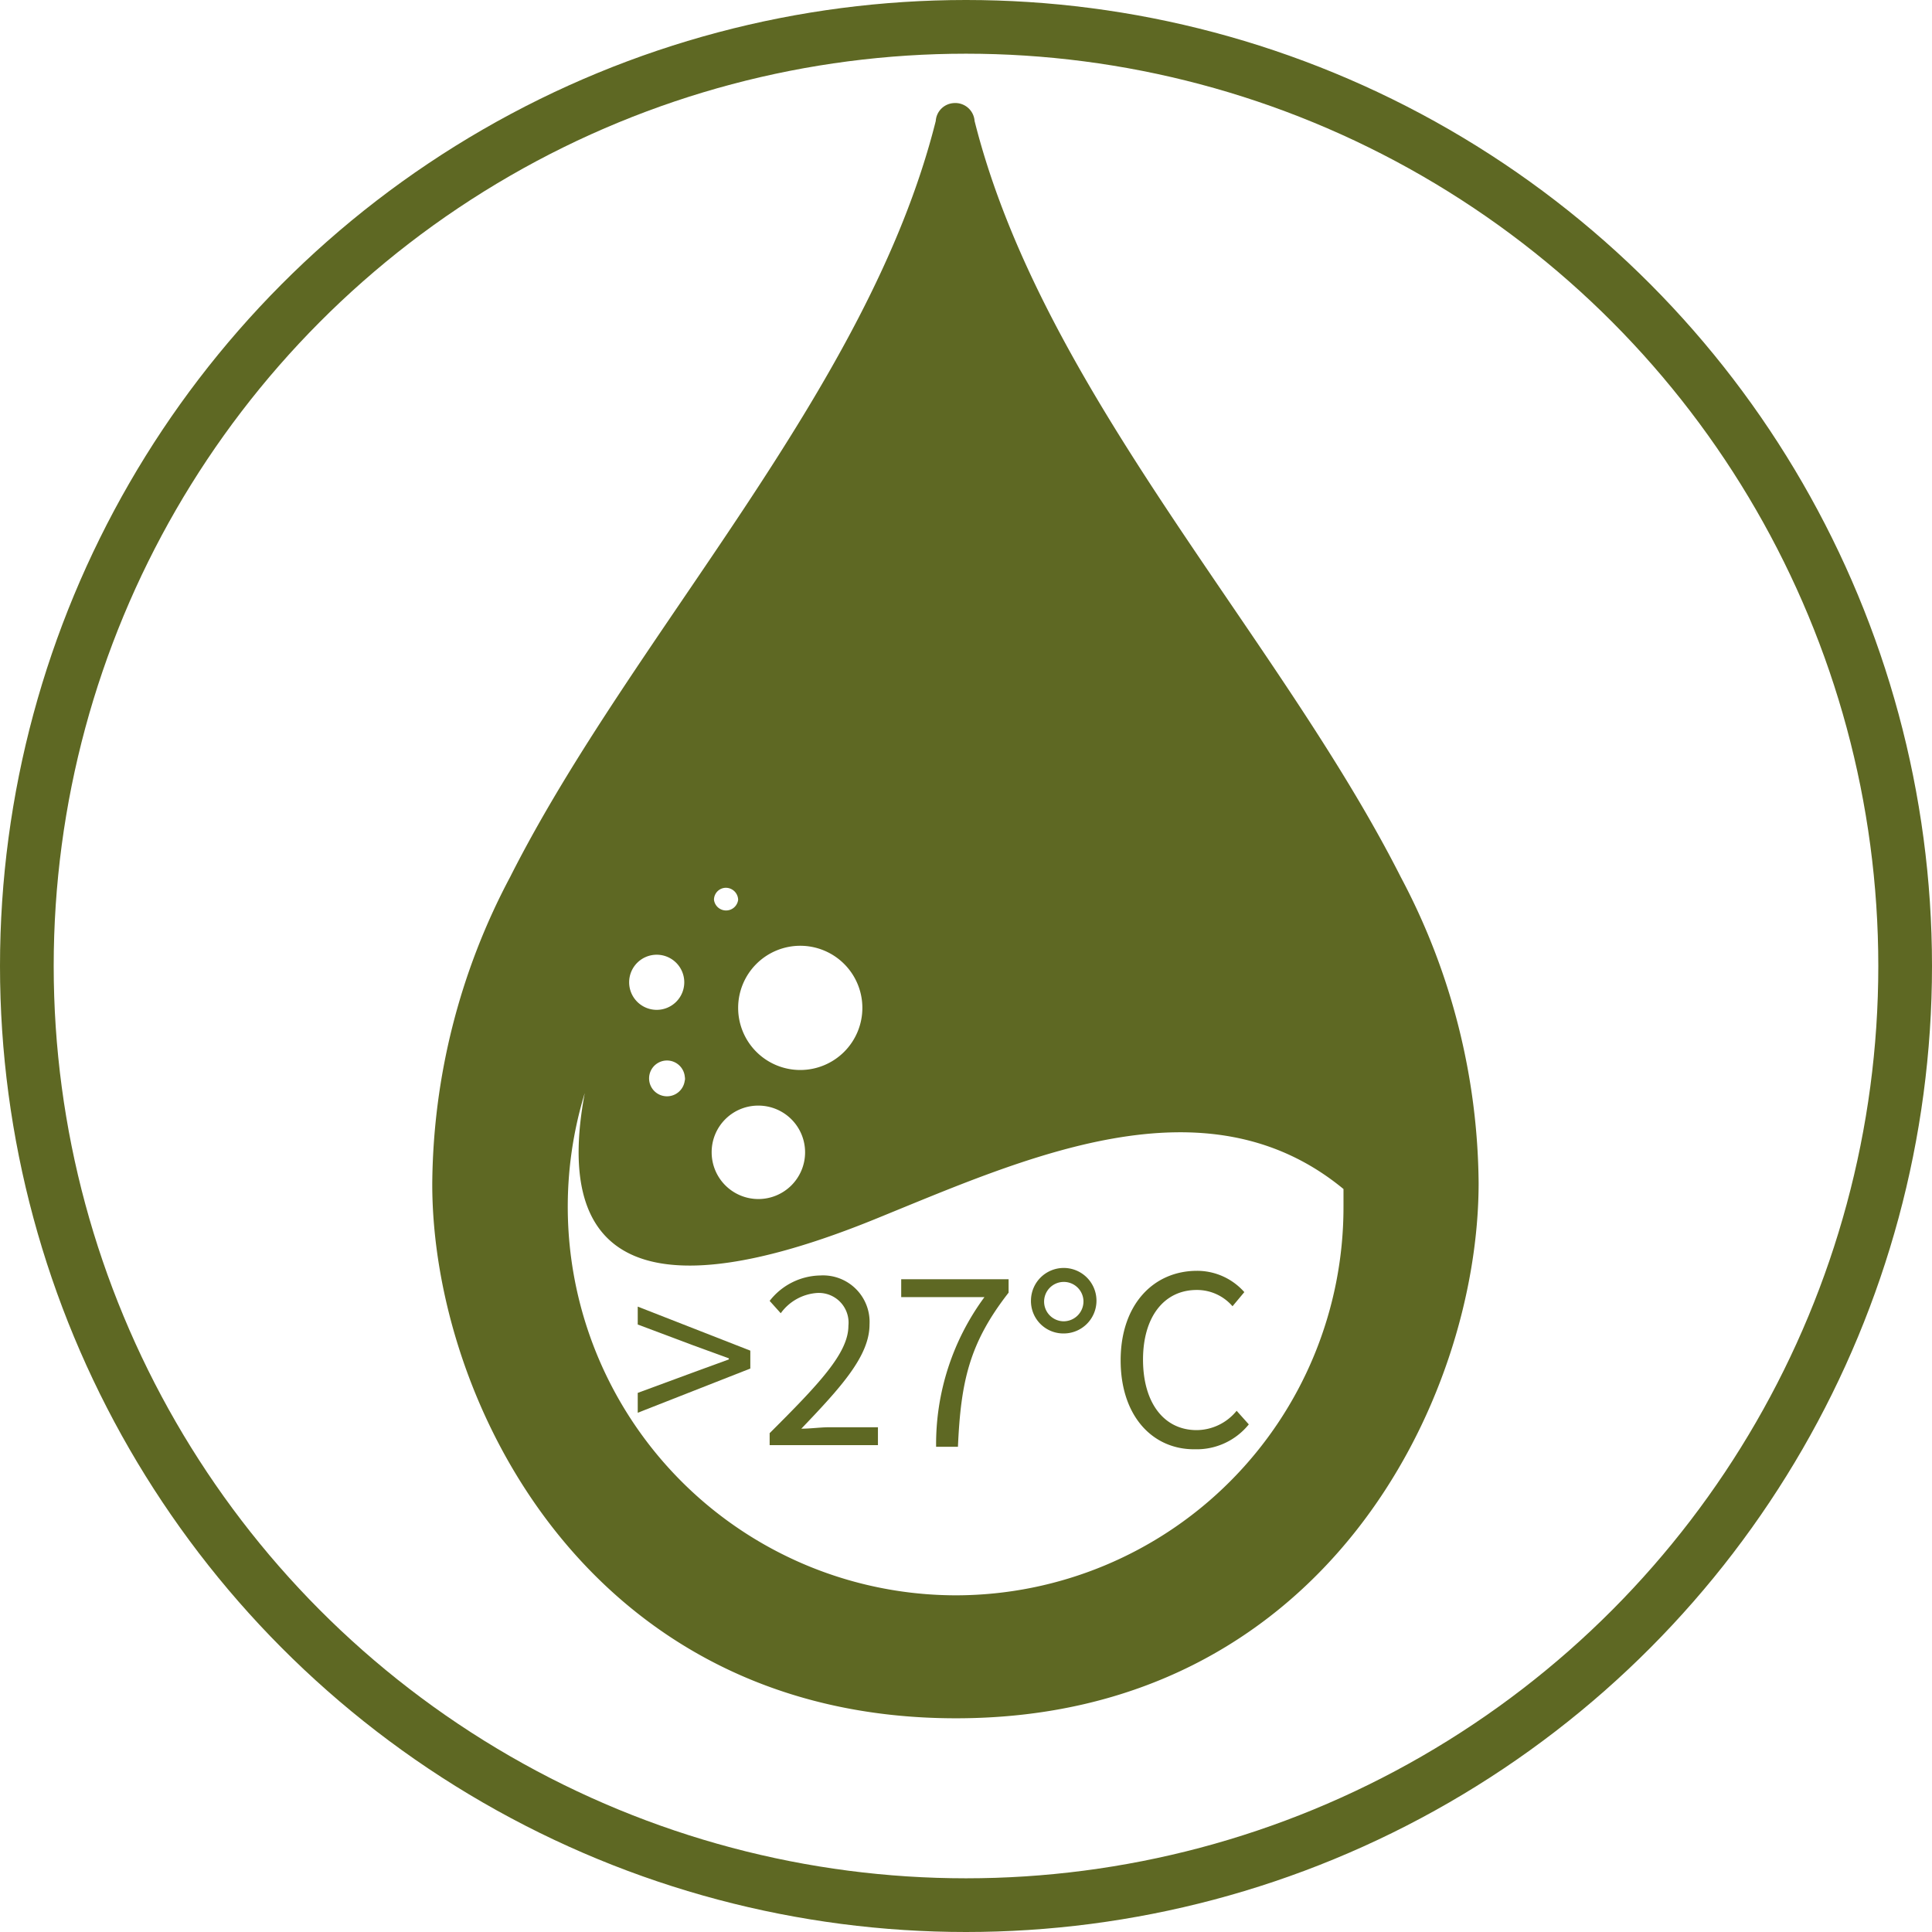 <?xml version="1.0" encoding="UTF-8"?> <svg xmlns="http://www.w3.org/2000/svg" viewBox="0 0 107.94 107.94"><defs><style>.cls-1{fill:none;stroke:#5e6823;stroke-miterlimit:10;stroke-width:3px;}.cls-2,.cls-4{fill:#5e6823;}.cls-2{fill-rule:evenodd;}.cls-3{isolation:isolate;}</style></defs><g id="Ebene_2" data-name="Ebene 2"><g id="Ebene_1-2" data-name="Ebene 1"><g id="Ebene_1-2-2" data-name="Ebene 1-2"><circle class="cls-1" cx="53.97" cy="53.97" r="52.47"></circle><path class="cls-2" d="M78.26,49c-6.88-13.58-20-27.08-23.81-42.24a1.08,1.08,0,0,0-1.17-1,1.07,1.07,0,0,0-1,1C48.49,21.87,35.38,35.37,28.5,49a37.07,37.07,0,0,0-4.35,17.16C24.15,78.24,32.89,96,53.41,96s29.2-17.78,29.2-29.91A37,37,0,0,0,78.26,49ZM44.71,52.84a3.47,3.47,0,1,1-3.47,3.47h0A3.47,3.47,0,0,1,44.71,52.84ZM40.55,49.6a.69.69,0,0,1,.69.67.68.68,0,0,1-1.35,0h0A.67.67,0,0,1,40.55,49.6ZM42.4,61.77a2.61,2.61,0,1,1-2.64,2.61,2.6,2.6,0,0,1,2.64-2.61Zm-5.72-8.43a1.54,1.54,0,1,1-1.53,1.53h0A1.54,1.54,0,0,1,36.68,53.34Zm1.58,7a1,1,0,1,1,0-.18A.54.54,0,0,1,38.26,60.38ZM53.41,89.13A21.71,21.71,0,0,1,32.67,61.07c-2.31,12.3,7.51,10.57,16.15,7.07,8.39-3.41,18.49-8.1,26.24-1.71v1A21.68,21.68,0,0,1,53.41,89.13Z"></path><g class="cls-3"><path class="cls-4" d="M35.63,77.82l3.09-1.14,2-.73v-.06l-2-.73L35.63,74V73l6.29,2.46v1l-6.29,2.47Z"></path><path class="cls-4" d="M43,80.07c2.81-2.8,4.4-4.49,4.4-6a1.66,1.66,0,0,0-1.78-1.83,2.74,2.74,0,0,0-2,1.13L43,72.68a3.66,3.66,0,0,1,2.83-1.42A2.6,2.6,0,0,1,48.58,74c0,1.76-1.6,3.51-3.81,5.82.51,0,1.08-.08,1.56-.08h2.72v1H43Z"></path><path class="cls-4" d="M55,72.47H50.35v-1h6v.75c-2.21,2.83-2.67,5-2.83,8.61H52.3A13.84,13.84,0,0,1,55,72.47Z"></path><path class="cls-4" d="M57.6,72.63a1.83,1.83,0,1,1,1.83,1.87A1.81,1.81,0,0,1,57.6,72.63Zm2.93,0a1.1,1.1,0,1,0-1.1,1.19A1.11,1.11,0,0,0,60.53,72.63Z"></path><path class="cls-4" d="M62.61,76c0-3.1,1.82-5,4.27-5a3.52,3.52,0,0,1,2.64,1.19l-.66.79a2.62,2.62,0,0,0-2-.91c-1.82,0-3,1.5-3,3.89s1.15,3.94,3,3.94a2.9,2.9,0,0,0,2.23-1.08l.68.76a3.74,3.74,0,0,1-3,1.39C64.4,81,62.61,79.12,62.61,76Z"></path></g></g></g></g></svg> 
